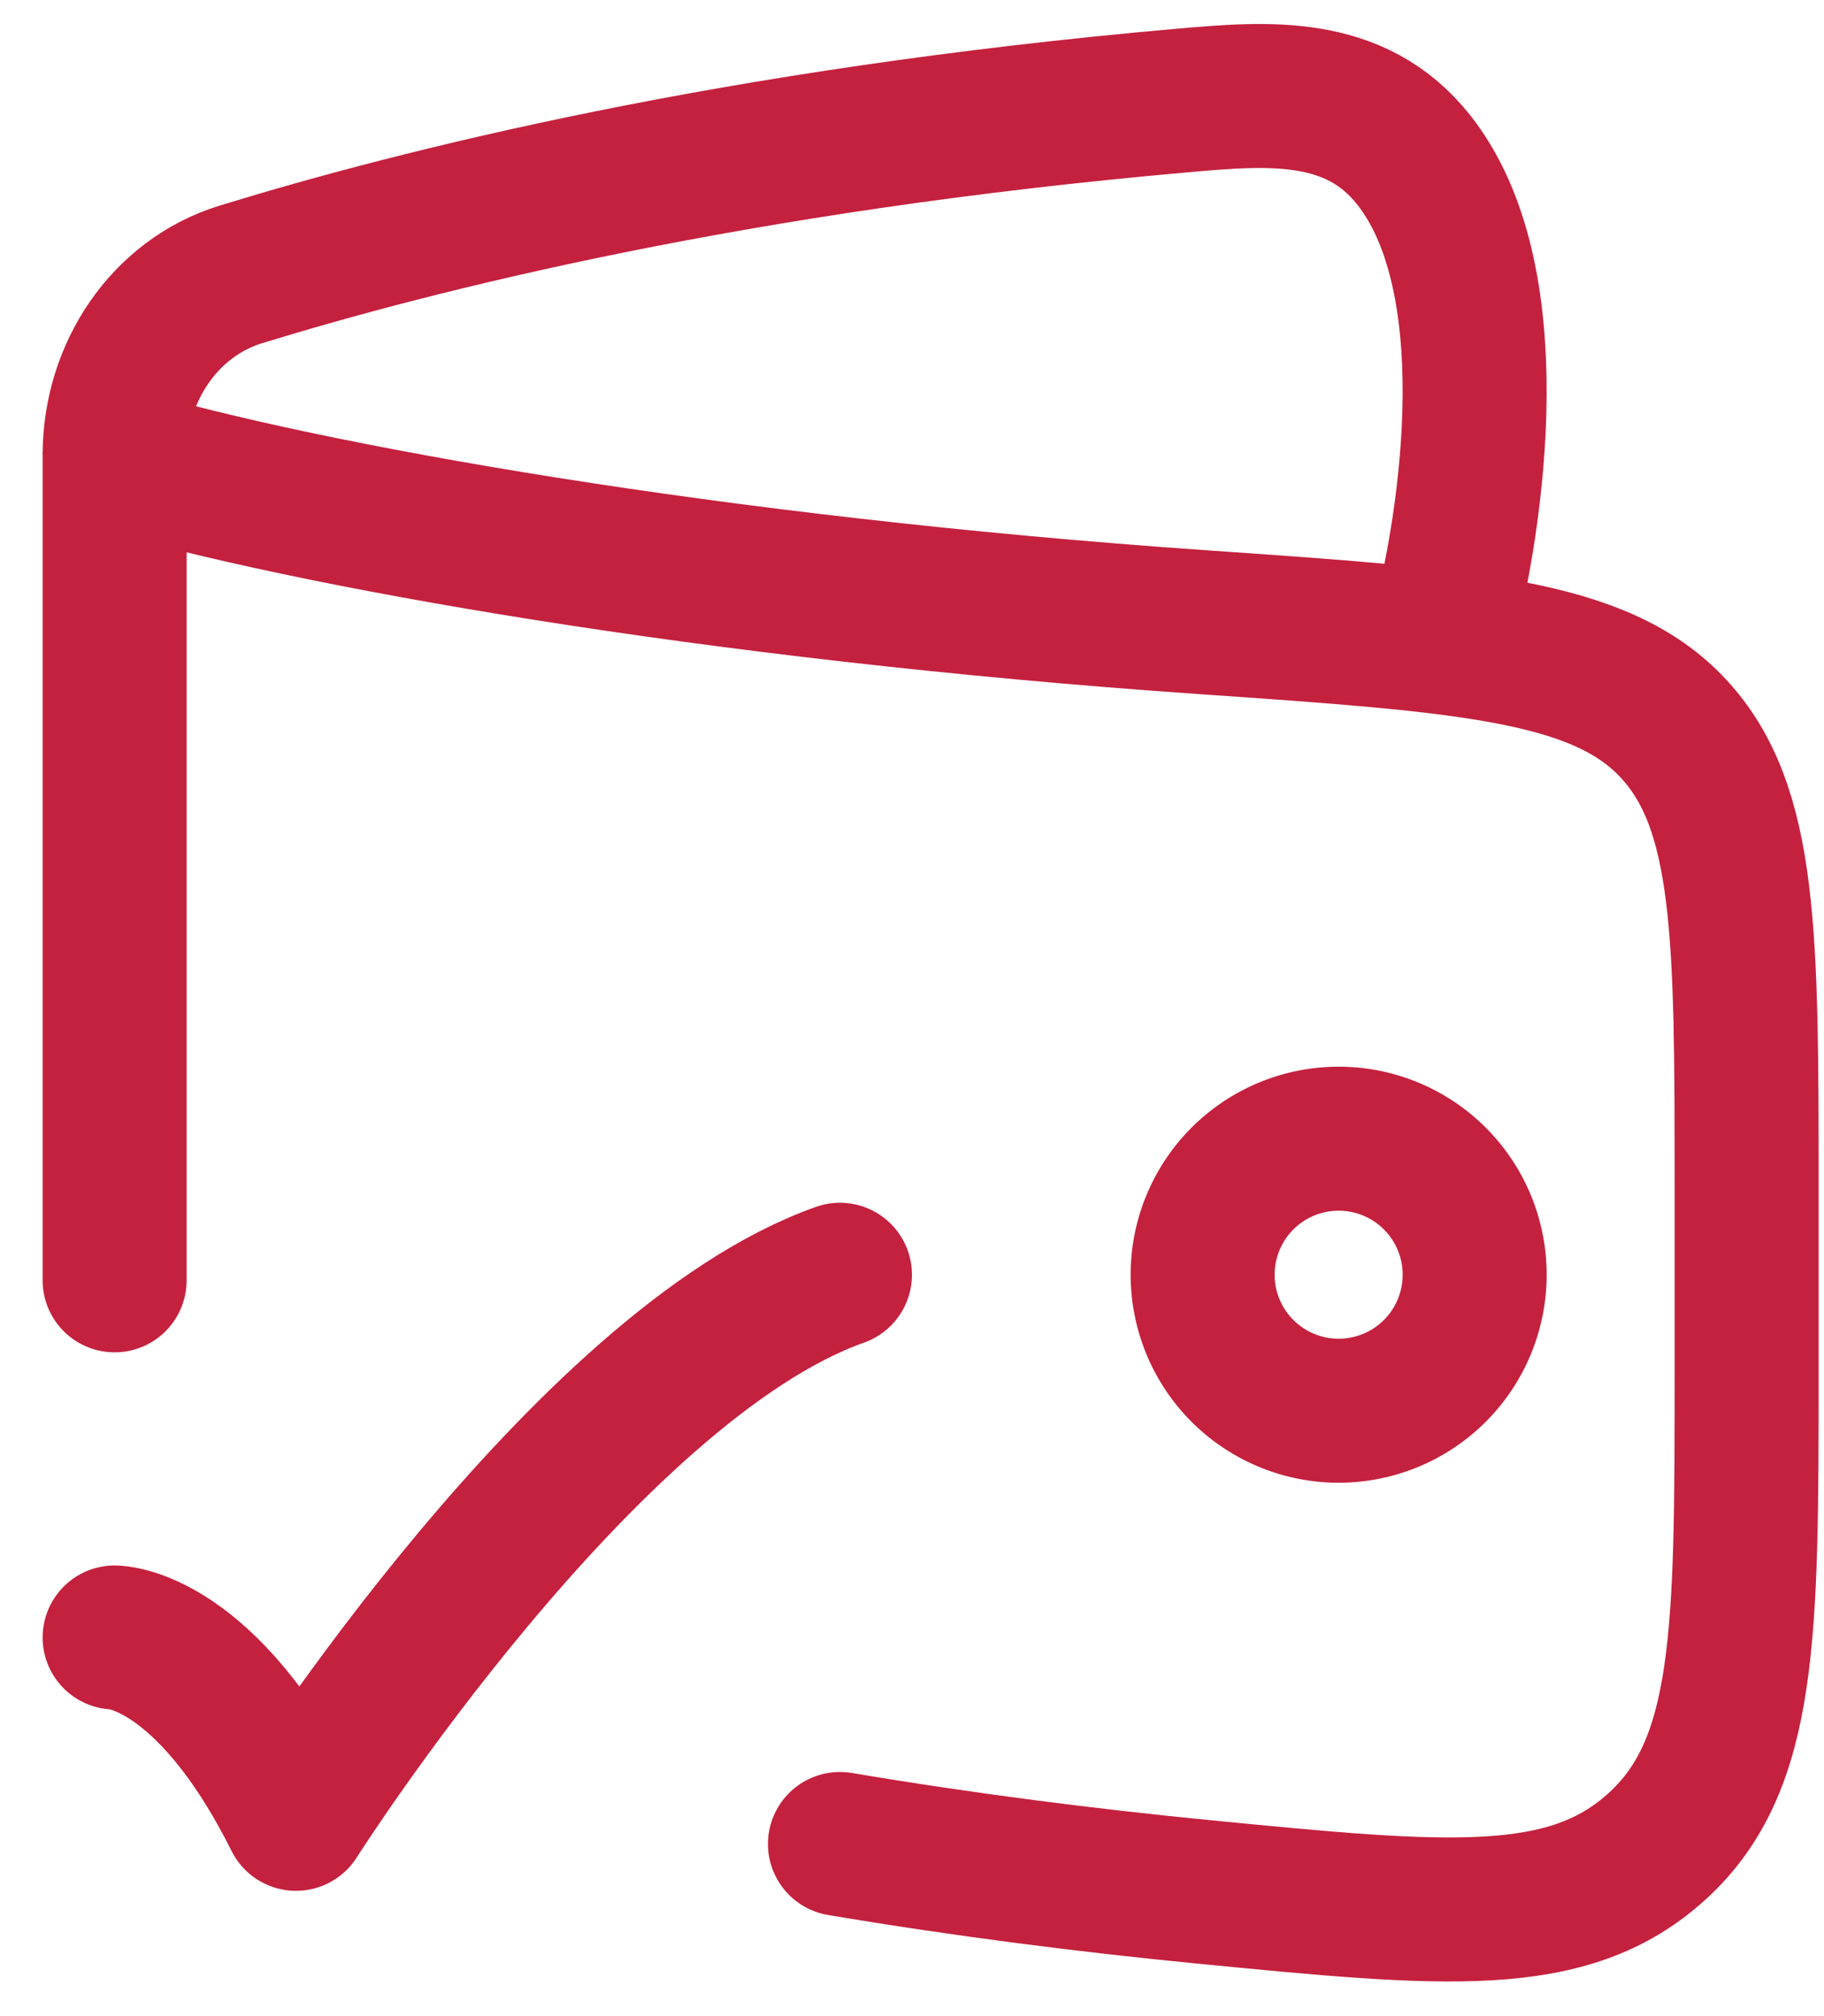 <svg width="38" height="42" viewBox="0 0 38 42" xmlns="http://www.w3.org/2000/svg">
    <g stroke="#C4213F" stroke-width="3" fill="none" fill-rule="evenodd">
        <path d="M2.388 26.672V9.556c3.976 1.174 12.422 2.695 22.674 3.406 5.518.382 8.277.573 9.802 2.217 1.524 1.644 1.524 4.293 1.524 9.591v3.804c0 5.456 0 8.184-1.858 9.882-1.858 1.698-4.39 1.45-9.455.956-2.42-.237-4.979-.561-7.576-.998" stroke-linecap="round" stroke-linejoin="round"/>
        <path d="M30.015 13.333c.713-2.688 1.359-7.577-.565-10.005-1.219-1.539-3.031-1.391-4.807-1.235-9.339.821-15.936 2.49-19.624 3.623-1.586.488-2.631 2.036-2.631 3.765" stroke-linejoin="round"/>
        <path d="M25.055 26.555a2.833 2.833 0 1 0 5.667 0 2.833 2.833 0 0 0-5.667 0z"/>
        <path d="M2.388 34.112s1.889 0 3.778 3.778c0 0 6-9.445 11.333-11.334" stroke-linecap="round" stroke-linejoin="round"/>
    </g>
</svg>
